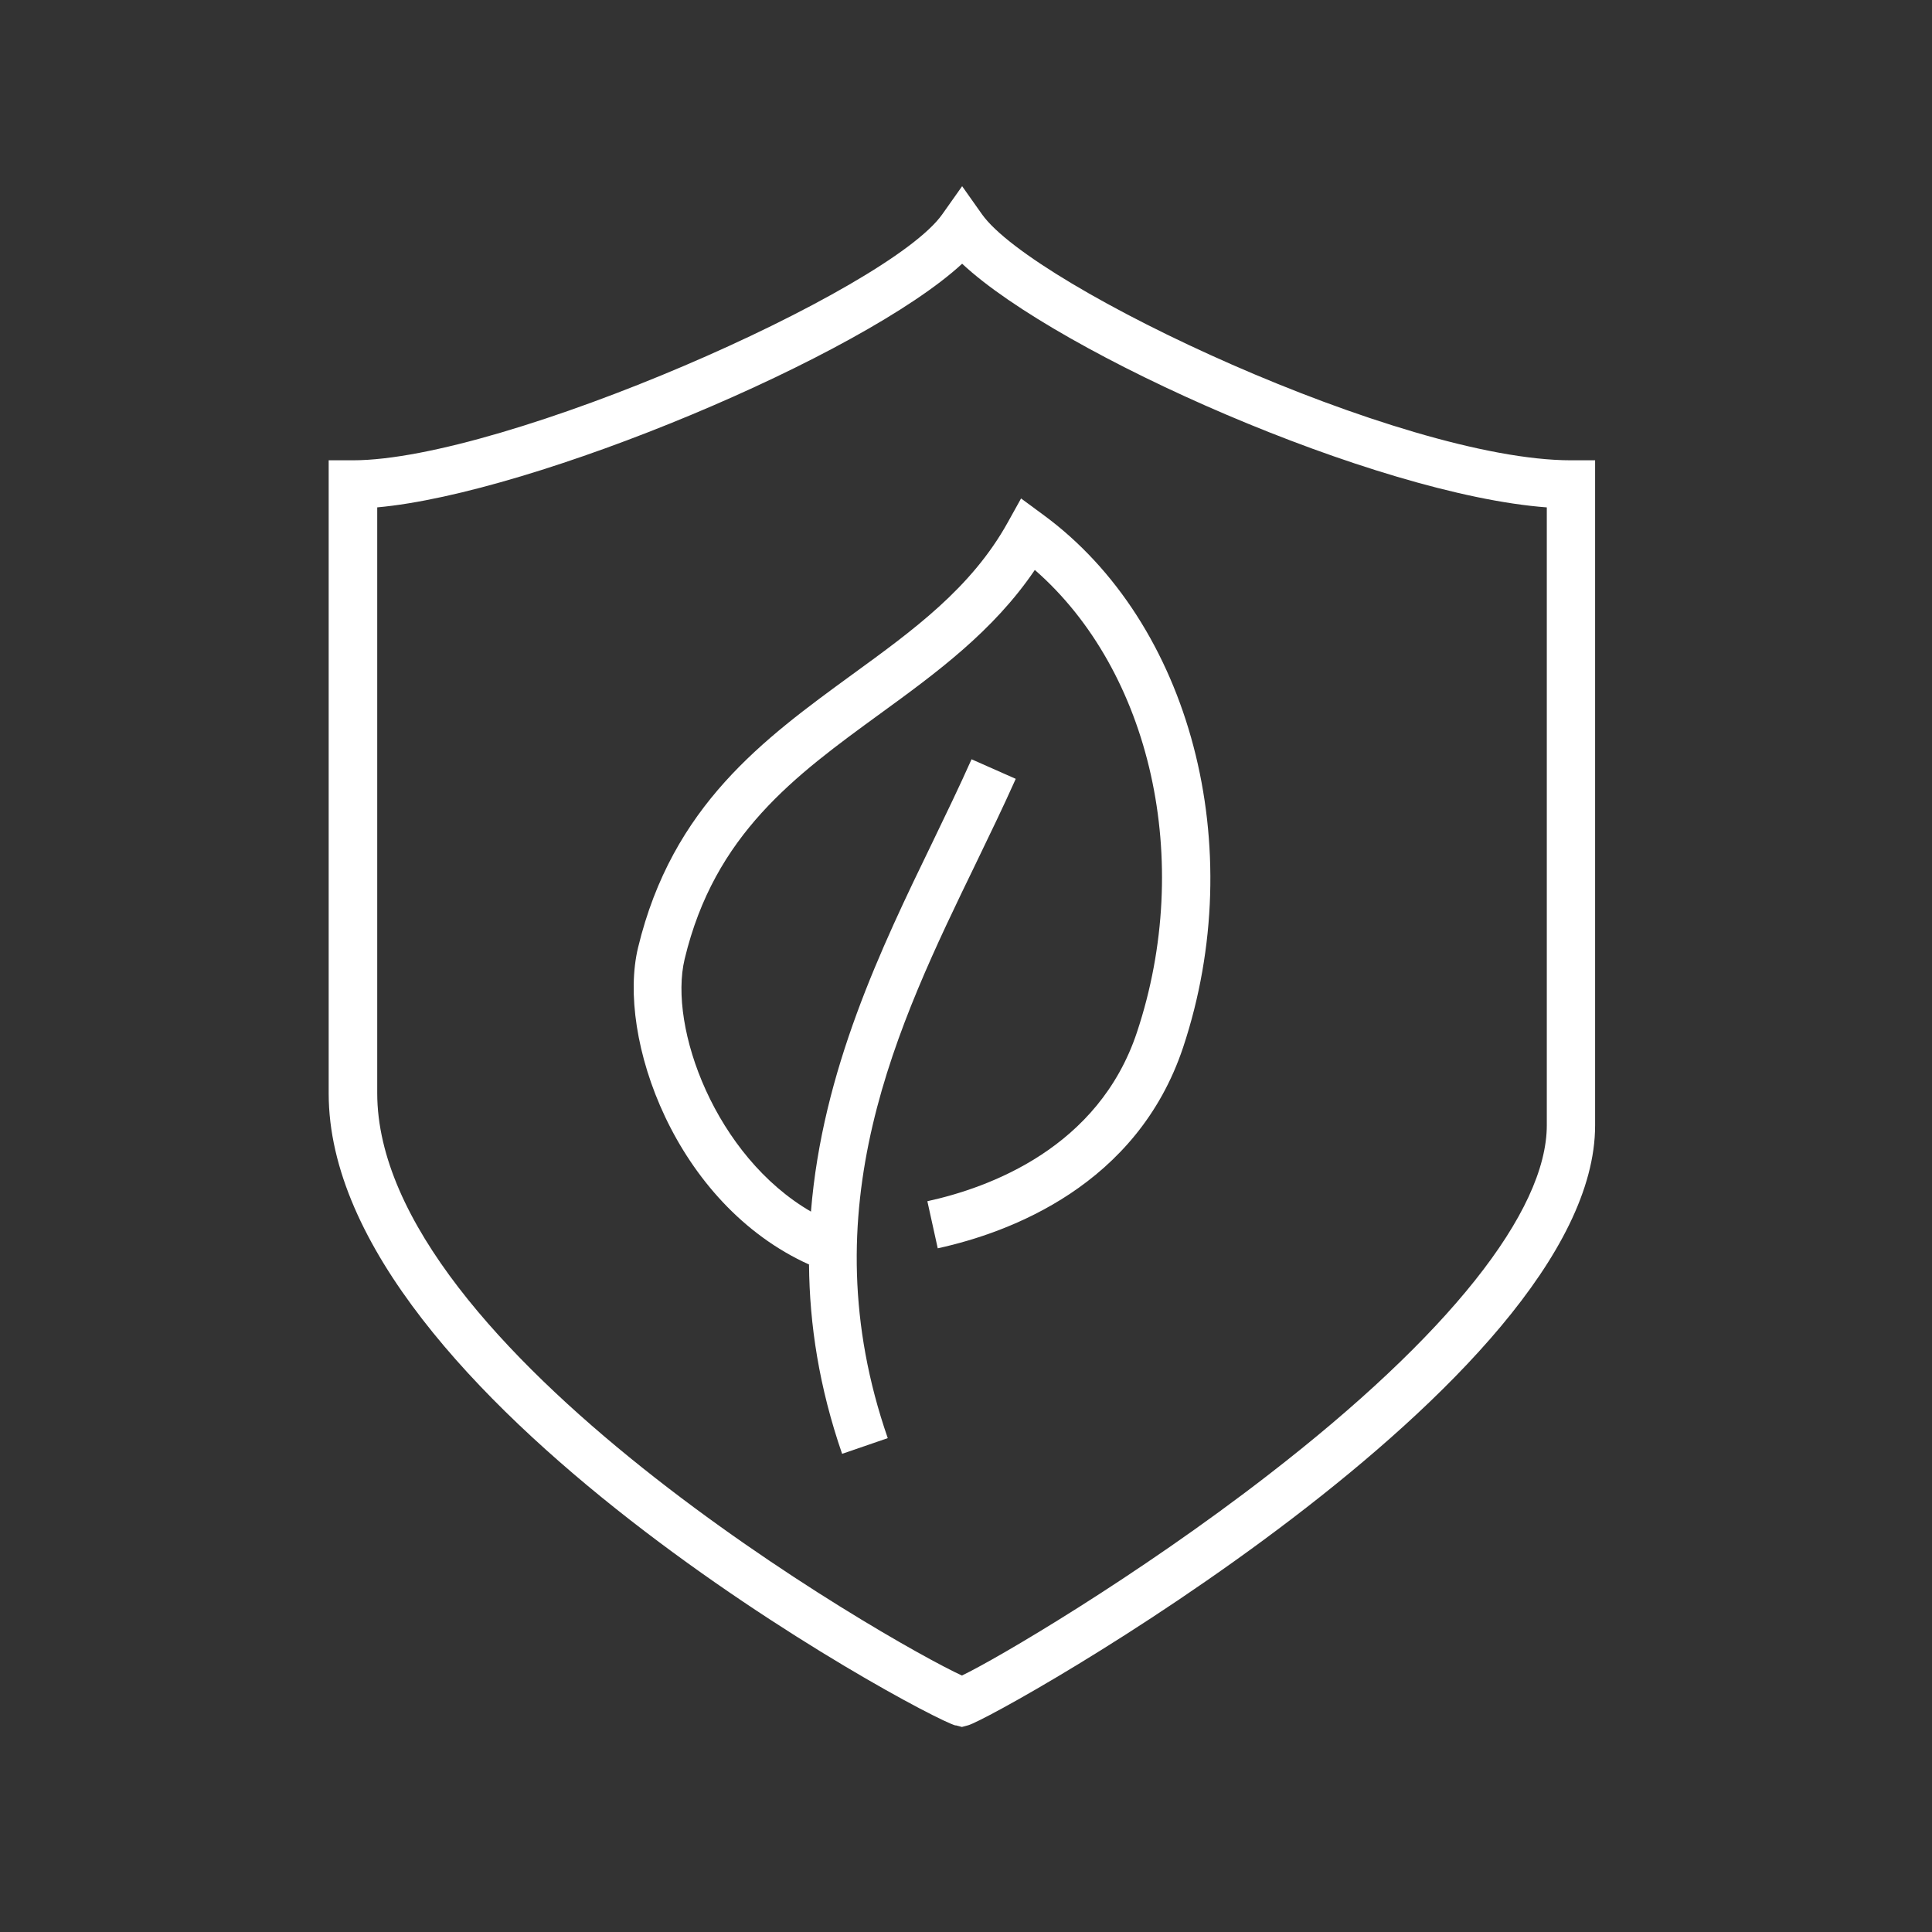 <svg viewBox="0 0 80 80" xmlns="http://www.w3.org/2000/svg" id="a"><rect x="0" y="0" width="80" height="80" fill="#333333" stroke="none"/><defs><style>.b{fill:#fff;}</style></defs><path d="M39.57,71.44l.26,.07,.26-.07c1.15-.31,25.96-14.23,25.96-24.84V19.06h-1c-7.03,0-22.25-7.16-24.39-10.19l-.82-1.16-.82,1.16c-2.22,3.16-18.17,10.19-24.41,10.19h-1v26.22c0,12.55,24.62,25.81,25.96,26.17ZM15.61,21.01c6.52-.58,20.11-6.28,24.23-10.09,4.01,3.75,17.11,9.56,24.21,10.09v25.58c0,3.59-4.09,8.73-11.53,14.48-5.45,4.22-11.26,7.63-12.69,8.31-3-1.38-24.21-13.52-24.21-24.12V21.01Z" class="b"></path><path d="M33.5,52.37c.02,2.48,.42,5.08,1.37,7.83l1.89-.65c-3.29-9.5,.4-17.1,3.65-23.8,.58-1.2,1.14-2.36,1.65-3.5l-1.83-.81c-.5,1.12-1.05,2.26-1.62,3.44-2.12,4.37-4.56,9.44-5.03,15.29-3.95-2.29-5.91-7.62-5.23-10.46,1.24-5.17,4.57-7.59,8.1-10.16,2.31-1.68,4.68-3.41,6.4-5.95,4.81,4.2,6.59,12.04,4.23,19.14-1.59,4.79-6.12,6.44-8.68,7l.43,1.95c2.97-.65,8.25-2.6,10.16-8.32,2.76-8.3,.32-17.58-5.8-22.06l-.91-.67-.55,.99c-1.51,2.72-3.91,4.46-6.44,6.3-3.66,2.67-7.45,5.42-8.87,11.31-.89,3.7,1.52,10.62,7.1,13.13Z" class="b"></path></svg>